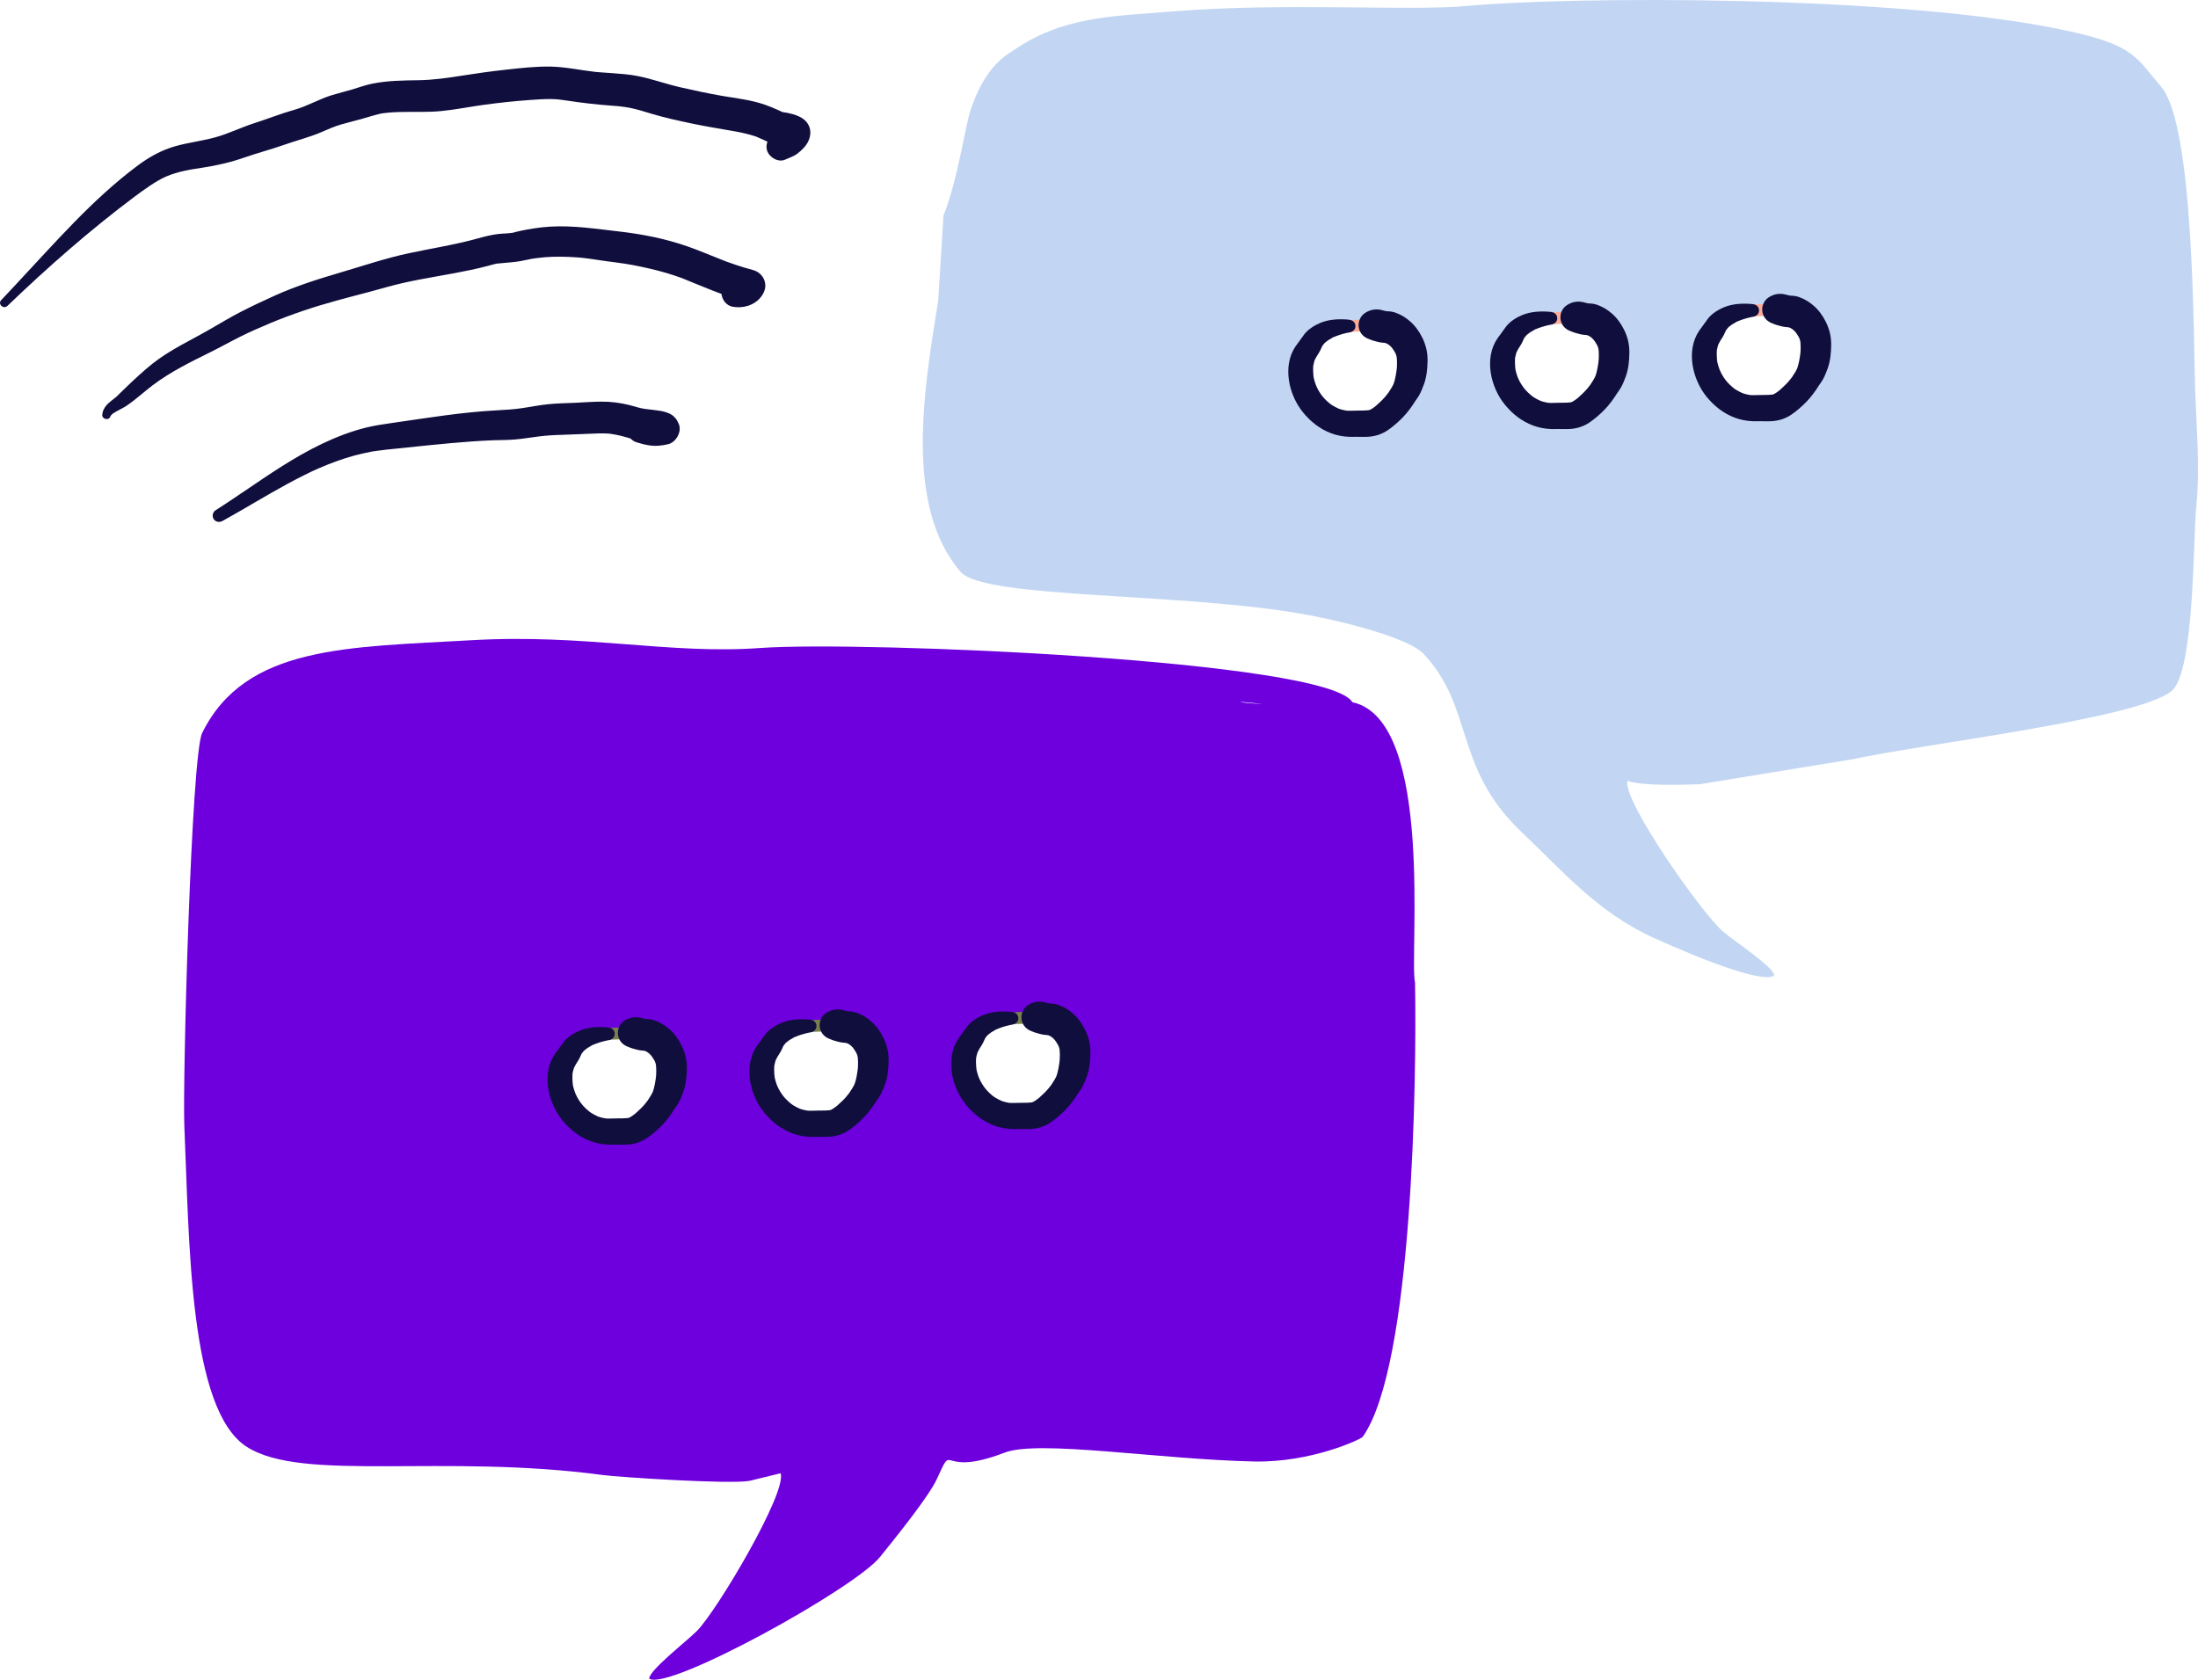 <?xml version="1.0" encoding="UTF-8"?>
<!DOCTYPE svg PUBLIC "-//W3C//DTD SVG 1.1//EN" "http://www.w3.org/Graphics/SVG/1.1/DTD/svg11.dtd">
<!-- Creator: CorelDRAW 2021.5 -->
<svg xmlns="http://www.w3.org/2000/svg" xml:space="preserve" width="160.199mm" height="122.44mm" version="1.1" style="shape-rendering:geometricPrecision; text-rendering:geometricPrecision; image-rendering:optimizeQuality; fill-rule:evenodd; clip-rule:evenodd"
viewBox="0 0 1582.81 1209.74"
 xmlns:xlink="http://www.w3.org/1999/xlink"
 xmlns:xodm="http://www.corel.com/coreldraw/odm/2003">
 <defs>
  <style type="text/css">
   <![CDATA[
    .fil4 {fill:#100E3D;fill-rule:nonzero}
    .fil0 {fill:#6D00DD;fill-rule:nonzero}
    .fil1 {fill:#79804E;fill-rule:nonzero}
    .fil2 {fill:#C2D6F3;fill-rule:nonzero}
    .fil3 {fill:#FBAC98;fill-rule:nonzero}
   ]]>
  </style>
 </defs>
 <g id="Layer_x0020_1">
  <path class="fil0" d="M1018.99 707.68c-4.34,-18.08 14.59,-189.01 -45.09,-201.96 -17.74,-30.32 -354.38,-44.29 -426.33,-39.05 -65.61,4.78 -126.11,-10.33 -208.02,-5.6 -89.36,5.15 -162.81,3.7 -193.95,66.76 -7.92,16.04 -14.2,252.59 -12.85,283.23 3.68,83.77 3.22,204.52 45.15,231.05 40.36,25.53 140.54,4.63 256.68,20.23 10.48,1.41 91,6.77 105.25,4.12l22.28 -5.44c4.94,13.39 -45.92,99.36 -60.46,113.77 -7.48,7.41 -34.78,28.65 -34.09,34.18 13.79,9.02 147.87,-64.81 166.3,-87.83 11.04,-13.78 35.03,-43.34 40.85,-56.12 12.95,-28.46 -0.01,-0.16 48.62,-18.83 24.73,-9.49 110.92,4.88 179.92,6.34 40.9,0.86 76.81,-15.98 78.09,-17.79 36.27,-51.26 38.88,-259.24 37.66,-327.07zm-536.67 74c-13.18,59.47 -96.33,29.99 -76.86,-15.76 14.01,-32.92 87.76,-33.62 76.86,15.76zm145.32 -5.62c-13.19,59.48 -96.34,29.97 -76.87,-15.76 14.02,-32.93 87.62,-33.65 76.87,15.76zm145.3 -5.61c-12.45,56.99 -102.77,36.59 -71.49,-24.53 8,-15.63 83.34,-29.17 71.49,24.53zm136.38 -263.39c-21.07,-1.2 -22.16,-2.68 0,0z"/>
  <path class="fil1" d="M478.17 780.7c-1.87,8.24 -7,15.91 -13.17,21.67 -2.81,2.64 -6.1,5.82 -9.43,7.26 -4.1,1.77 -9.39,0.96 -13.93,1.01 -4.22,0.06 -6.89,0.08 -11,-1.22 -1.42,-0.45 -2.7,-1 -4.39,-1.87 -1.66,-0.88 -3.37,-1.97 -4.48,-2.83 -3.06,-2.35 -5.56,-4.95 -7.58,-7.8 -2.32,-3.26 -3.76,-6.07 -4.95,-9.66 -1.3,-3.94 -1.7,-6.87 -1.68,-11.16 0.01,-3.55 1.01,-7.57 3.19,-11 0.98,-1.55 2.13,-2.98 3.08,-4.56 0.51,-0.81 0.91,-1.68 1.41,-2.51 0.48,-0.75 0.57,-0.89 1.42,-1.81 2.07,-2.22 5.05,-3.91 7.92,-4.95 5.32,-1.95 9.71,-2.29 15.46,-2.52l14.04 -0.54c0.46,-0.02 0.92,-0.02 1.4,-0.05 1.35,-0.08 1.74,-0.08 3.04,0.28 1.2,0.35 2.36,0.73 3.61,0.9 1.29,0.18 2.69,0.13 3.81,0.37 0.98,0.21 1.91,0.69 2.83,1.18 1.88,1.03 3.46,2.31 4.98,4.03 1.21,1.37 2.56,3.57 3.58,5.44 0.22,0.39 0.44,0.8 0.63,1.2 -0.25,-0.55 0.32,0.87 0.38,1.01 0.14,0.42 0.26,0.82 0.39,1.24 0.03,0.16 0.38,1.66 0.28,1.09 0.92,5.14 0.28,10.74 -0.81,15.81 -1.14,5.37 7.15,7.32 8.31,1.95 1.16,-5.47 1.77,-11.31 1.17,-16.89 -0.51,-4.75 -2.27,-8.84 -4.84,-12.81 -2.72,-4.21 -6.39,-7.85 -10.93,-10.06 -1.19,-0.58 -2.46,-1.12 -3.73,-1.44 -1.33,-0.33 -2.85,-0.31 -4.11,-0.44 -2.38,-0.26 -4.74,-1.4 -7.25,-1.49 -1.79,-0.06 -3.71,0.18 -5.51,0.25l-8.37 0.32c-5.62,0.22 -11.18,0.43 -16.69,1.77 -4.06,0.97 -8.16,2.56 -11.62,4.96 -1.73,1.21 -3.4,2.61 -4.76,4.23 -1.54,1.83 -2.53,3.91 -3.81,5.89 -1.23,1.91 -2.68,3.69 -3.74,5.7 -1.17,2.27 -2.08,4.8 -2.61,7.29 -1.03,4.77 -0.75,9.8 0.1,14.56 3.08,17.24 17.9,32.82 35.68,34.52 2.38,0.24 4.72,0.13 7.12,0.12 2.76,-0.02 5.55,0.1 8.32,-0.06 2.62,-0.14 5.28,-0.48 7.71,-1.55 2.48,-1.08 4.69,-2.53 6.79,-4.21 3.83,-3.12 7.5,-6.47 10.56,-10.35 3.14,-3.98 6.27,-8.31 8.17,-13.04 0.96,-2.36 1.77,-4.79 2.35,-7.28 1.21,-5.36 -7.08,-7.3 -8.31,-1.95z"/>
  <path class="fil1" d="M623.49 775.08c-1.88,8.23 -7.01,15.91 -13.17,21.67 -2.82,2.64 -6.1,5.82 -9.43,7.26 -4.11,1.77 -9.41,0.96 -13.93,1.01 -4.23,0.06 -6.89,0.08 -11,-1.22 -1.42,-0.45 -2.71,-1 -4.39,-1.87 -1.65,-0.88 -3.38,-1.97 -4.48,-2.83 -3.06,-2.35 -5.56,-4.95 -7.58,-7.8 -2.32,-3.26 -3.76,-6.07 -4.95,-9.66 -1.3,-3.94 -1.69,-6.87 -1.68,-11.16 0.01,-3.55 1.02,-7.57 3.17,-10.99 0.99,-1.55 2.13,-2.98 3.1,-4.56 0.5,-0.81 0.91,-1.68 1.41,-2.51 0.46,-0.75 0.56,-0.89 1.41,-1.81 2.05,-2.22 5.05,-3.91 7.92,-4.95 5.32,-1.95 9.71,-2.3 15.46,-2.52l14.04 -0.54c0.46,-0.02 0.93,-0.02 1.39,-0.05 1.36,-0.08 1.74,-0.08 3.04,0.28 1.21,0.35 2.37,0.73 3.62,0.9 1.28,0.18 2.69,0.13 3.8,0.37 0.98,0.21 1.92,0.69 2.84,1.18 1.88,1.03 3.44,2.31 4.97,4.03 1.21,1.37 2.58,3.57 3.59,5.44 0.22,0.39 0.44,0.8 0.63,1.2 -0.25,-0.55 0.32,0.87 0.36,1.01 0.15,0.42 0.28,0.82 0.39,1.24 0.05,0.16 0.38,1.66 0.29,1.09 0.92,5.14 0.28,10.74 -0.81,15.81 -1.16,5.37 7.15,7.32 8.29,1.95 1.18,-5.47 1.78,-11.31 1.19,-16.89 -0.51,-4.75 -2.28,-8.84 -4.86,-12.81 -2.71,-4.21 -6.38,-7.85 -10.94,-10.06 -1.18,-0.58 -2.44,-1.12 -3.72,-1.44 -1.33,-0.33 -2.85,-0.31 -4.12,-0.44 -2.37,-0.26 -4.73,-1.4 -7.24,-1.49 -1.8,-0.06 -3.71,0.18 -5.51,0.25l-8.37 0.32c-5.62,0.22 -11.18,0.43 -16.69,1.77 -4.07,0.97 -8.16,2.56 -11.62,4.96 -1.74,1.21 -3.4,2.61 -4.76,4.23 -1.54,1.83 -2.53,3.91 -3.82,5.9 -1.22,1.91 -2.68,3.69 -3.73,5.7 -1.18,2.27 -2.07,4.8 -2.62,7.29 -1.01,4.77 -0.74,9.8 0.11,14.56 3.07,17.24 17.91,32.82 35.68,34.52 2.38,0.24 4.72,0.13 7.1,0.12 2.78,-0.02 5.55,0.1 8.32,-0.06 2.64,-0.14 5.29,-0.48 7.72,-1.55 2.47,-1.08 4.69,-2.53 6.78,-4.21 3.83,-3.12 7.5,-6.47 10.57,-10.35 3.15,-3.98 6.26,-8.31 8.18,-13.04 0.95,-2.36 1.78,-4.79 2.33,-7.28 1.22,-5.36 -7.08,-7.3 -8.29,-1.95z"/>
  <path class="fil1" d="M768.79 769.47c-1.86,8.23 -7,15.91 -13.17,21.67 -2.81,2.64 -6.1,5.82 -9.42,7.26 -4.11,1.77 -9.41,0.96 -13.94,1.01 -4.22,0.06 -6.88,0.08 -10.99,-1.22 -1.43,-0.45 -2.71,-1 -4.39,-1.87 -1.67,-0.88 -3.39,-1.97 -4.48,-2.83 -3.06,-2.35 -5.56,-4.95 -7.59,-7.8 -2.32,-3.26 -3.76,-6.07 -4.95,-9.66 -1.3,-3.94 -1.68,-6.87 -1.67,-11.16 0,-3.55 1.02,-7.57 3.18,-11 0.98,-1.55 2.13,-2.98 3.09,-4.56 0.5,-0.81 0.91,-1.68 1.4,-2.51 0.47,-0.75 0.58,-0.89 1.43,-1.81 2.05,-2.22 5.04,-3.91 7.9,-4.95 5.33,-1.95 9.72,-2.29 15.46,-2.52l14.04 -0.54c0.46,-0.02 0.94,-0.02 1.4,-0.05 1.36,-0.08 1.74,-0.08 3.04,0.28 1.2,0.35 2.37,0.73 3.6,0.9 1.29,0.18 2.69,0.13 3.82,0.37 0.97,0.21 1.91,0.69 2.83,1.18 1.88,1.03 3.46,2.31 4.98,4.03 1.21,1.37 2.56,3.57 3.59,5.43 0.22,0.39 0.44,0.8 0.62,1.2 -0.25,-0.55 0.33,0.87 0.38,1.01 0.14,0.42 0.28,0.82 0.39,1.24 0.04,0.16 0.38,1.66 0.27,1.09 0.92,5.14 0.28,10.74 -0.81,15.81 -1.14,5.37 7.16,7.32 8.3,1.95 1.17,-5.47 1.78,-11.31 1.17,-16.89 -0.51,-4.75 -2.28,-8.84 -4.84,-12.81 -2.73,-4.21 -6.4,-7.85 -10.94,-10.06 -1.18,-0.58 -2.45,-1.12 -3.72,-1.44 -1.33,-0.33 -2.86,-0.31 -4.12,-0.44 -2.38,-0.26 -4.73,-1.4 -7.24,-1.49 -1.8,-0.06 -3.71,0.18 -5.52,0.25l-8.37 0.32c-5.62,0.22 -11.18,0.43 -16.68,1.76 -4.08,0.97 -8.17,2.56 -11.62,4.96 -1.74,1.21 -3.4,2.61 -4.77,4.23 -1.54,1.83 -2.53,3.91 -3.8,5.89 -1.22,1.91 -2.68,3.69 -3.73,5.7 -1.18,2.27 -2.07,4.8 -2.62,7.29 -1.03,4.77 -0.75,9.8 0.1,14.56 3.08,17.24 17.92,32.81 35.7,34.52 2.38,0.24 4.72,0.13 7.1,0.12 2.78,-0.02 5.55,0.1 8.32,-0.06 2.62,-0.14 5.28,-0.48 7.72,-1.55 2.47,-1.08 4.68,-2.53 6.77,-4.21 3.83,-3.12 7.5,-6.47 10.57,-10.35 3.13,-3.98 6.26,-8.31 8.17,-13.04 0.96,-2.36 1.76,-4.79 2.33,-7.28 1.22,-5.36 -7.08,-7.3 -8.3,-1.95z"/>
  <path class="fil2" d="M1580.75 279.95c-1.24,-37.38 -0.66,-189.93 -24.49,-217.49 -17.6,-20.35 -18.53,-29.52 -65.87,-39.94 -122.33,-26.94 -363.03,-24.94 -433.94,-18.24 -41.07,3.88 -131.55,-2.63 -212.17,3.95 -43.91,3.58 -79.07,3.47 -115.15,28.49 -14.99,8.88 -23.9,23.84 -30.23,42.61 -3.82,11.34 -9.22,50.34 -19.52,75.98l-3.75 61.04c-10.07,63 -24.95,147.85 16.06,195.46 17.24,20.01 162.25,14.37 251.81,31.39 31.63,6.01 71.91,17.46 81.45,27.53 36.65,38.65 21.69,81.83 70.39,128.15 30.72,29.23 55.56,58.4 95.37,76.48 39.23,17.82 79.68,32.76 86.93,27.17 0.26,-5.58 -28.6,-24.64 -36.63,-31.45 -15.63,-13.26 -72.92,-95.01 -69.06,-108.76 10.66,4.02 41.69,2.77 51.92,2.49l109.7 -17.92c52.91,-11.47 206.17,-29.13 230.28,-49.28 16.56,-13.84 15.41,-110.03 17.66,-132.08 2.89,-28.27 0.19,-57.15 -0.76,-85.57zm-565.02 -8.03c-13.21,59.5 -96.32,29.95 -76.87,-15.75 9.71,-22.81 35.7,-24.52 57.07,-20.83 19.46,3.36 23.57,19.25 19.8,36.58zm145.3 -5.62c-10.4,47.55 -75.51,42.58 -78.86,-1.61 -3.2,-42.26 63.08,-44.04 75.29,-25.53 5.73,8.68 5.91,16.52 3.57,27.14zm145.32 -5.61c-10.33,47.51 -75.56,42.61 -78.87,-1.61 -3.17,-42.29 63.1,-44.02 75.3,-25.53 5.72,8.67 5.91,16.57 3.57,27.14z"/>
  <path class="fil3" d="M1011.58 270.95c-1.88,8.22 -7.01,15.9 -13.17,21.66 -2.81,2.64 -6.1,5.82 -9.44,7.26 -4.11,1.77 -9.39,0.96 -13.92,1.03 -4.22,0.06 -6.89,0.06 -11,-1.24 -1.42,-0.45 -2.7,-0.98 -4.39,-1.87 -1.65,-0.86 -3.38,-1.97 -4.48,-2.81 -3.06,-2.36 -5.56,-4.96 -7.58,-7.8 -2.32,-3.28 -3.76,-6.07 -4.95,-9.67 -1.3,-3.93 -1.69,-6.86 -1.68,-11.16 0.01,-3.56 1.02,-7.57 3.19,-11 0.98,-1.55 2.13,-2.98 3.08,-4.56 0.5,-0.81 0.91,-1.68 1.41,-2.51 0.48,-0.75 0.57,-0.89 1.42,-1.81 2.05,-2.22 5.05,-3.91 7.92,-4.95 5.32,-1.95 9.71,-2.28 15.46,-2.5l14.04 -0.54c0.46,-0.02 0.93,-0.04 1.4,-0.05 1.35,-0.09 1.74,-0.1 3.02,0.28 1.21,0.33 2.37,0.71 3.62,0.88 1.28,0.18 2.69,0.13 3.82,0.37 0.96,0.21 1.91,0.69 2.83,1.18 1.88,1.03 3.46,2.31 4.97,4.03 1.23,1.37 2.58,3.57 3.59,5.44 0.22,0.4 0.44,0.8 0.63,1.21 -0.26,-0.56 0.32,0.86 0.37,1.01 0.15,0.4 0.28,0.82 0.39,1.24 0.05,0.15 0.39,1.65 0.28,1.08 0.92,5.15 0.28,10.74 -0.8,15.82 -1.14,5.36 7.15,7.31 8.31,1.94 1.16,-5.47 1.77,-11.31 1.17,-16.89 -0.51,-4.75 -2.28,-8.82 -4.84,-12.81 -2.72,-4.21 -6.39,-7.84 -10.95,-10.06 -1.18,-0.57 -2.44,-1.12 -3.72,-1.44 -1.33,-0.33 -2.85,-0.31 -4.11,-0.44 -2.38,-0.25 -4.74,-1.4 -7.25,-1.48 -1.79,-0.07 -3.71,0.17 -5.51,0.24l-8.37 0.32c-5.62,0.22 -11.18,0.43 -16.69,1.76 -4.07,0.99 -8.16,2.58 -11.62,4.97 -1.74,1.2 -3.4,2.61 -4.75,4.23 -1.54,1.82 -2.54,3.9 -3.81,5.9 -1.23,1.91 -2.69,3.67 -3.74,5.7 -1.18,2.25 -2.08,4.79 -2.61,7.28 -1.03,4.77 -0.75,9.8 0.1,14.56 3.06,17.24 17.9,32.83 35.68,34.54 2.38,0.22 4.72,0.12 7.12,0.11 2.77,-0.01 5.55,0.1 8.31,-0.05 2.64,-0.14 5.3,-0.49 7.72,-1.55 2.48,-1.09 4.68,-2.52 6.77,-4.23 3.85,-3.1 7.51,-6.46 10.57,-10.34 3.15,-3.99 6.26,-8.32 8.18,-13.04 0.95,-2.38 1.77,-4.79 2.35,-7.3 1.21,-5.36 -7.1,-7.3 -8.31,-1.94z"/>
  <path class="fil3" d="M1156.9 265.34c-1.88,8.22 -7.02,15.9 -13.17,21.66 -2.83,2.64 -6.1,5.82 -9.43,7.26 -4.11,1.77 -9.4,0.96 -13.93,1.03 -4.24,0.06 -6.89,0.06 -11,-1.24 -1.44,-0.45 -2.71,-0.98 -4.39,-1.87 -1.67,-0.86 -3.39,-1.97 -4.48,-2.81 -3.06,-2.36 -5.56,-4.96 -7.58,-7.8 -2.33,-3.28 -3.78,-6.07 -4.96,-9.67 -1.3,-3.93 -1.68,-6.86 -1.67,-11.16 0.01,-3.56 1.01,-7.57 3.17,-10.99 0.99,-1.55 2.13,-2.98 3.09,-4.56 0.5,-0.81 0.91,-1.68 1.42,-2.51 0.46,-0.75 0.57,-0.89 1.42,-1.81 2.05,-2.22 5.04,-3.91 7.9,-4.95 5.34,-1.95 9.72,-2.28 15.46,-2.5l14.04 -0.54c0.48,-0.02 0.94,-0.04 1.4,-0.05 1.36,-0.09 1.74,-0.1 3.03,0.28 1.2,0.33 2.37,0.71 3.62,0.88 1.27,0.18 2.68,0.13 3.8,0.37 0.97,0.21 1.92,0.69 2.82,1.18 1.88,1.03 3.46,2.3 4.98,4.03 1.21,1.37 2.58,3.57 3.59,5.44 0.22,0.4 0.44,0.8 0.62,1.21 -0.25,-0.56 0.33,0.86 0.38,1.01 0.14,0.4 0.28,0.82 0.39,1.24 0.05,0.15 0.38,1.65 0.27,1.08 0.94,5.15 0.29,10.74 -0.79,15.82 -1.16,5.36 7.15,7.31 8.29,1.94 1.18,-5.47 1.79,-11.31 1.19,-16.89 -0.51,-4.75 -2.29,-8.82 -4.85,-12.81 -2.71,-4.21 -6.39,-7.84 -10.94,-10.06 -1.18,-0.57 -2.45,-1.12 -3.72,-1.44 -1.33,-0.33 -2.85,-0.31 -4.12,-0.44 -2.38,-0.25 -4.73,-1.4 -7.24,-1.48 -1.8,-0.07 -3.71,0.17 -5.51,0.24l-8.38 0.32c-5.62,0.22 -11.17,0.43 -16.68,1.76 -4.08,0.99 -8.17,2.58 -11.62,4.97 -1.74,1.2 -3.4,2.61 -4.77,4.23 -1.54,1.82 -2.53,3.9 -3.8,5.9 -1.22,1.91 -2.68,3.67 -3.73,5.7 -1.18,2.25 -2.07,4.79 -2.62,7.28 -1.03,4.77 -0.74,9.8 0.1,14.56 3.08,17.24 17.92,32.82 35.7,34.54 2.38,0.22 4.72,0.12 7.1,0.11 2.78,-0.01 5.55,0.1 8.32,-0.05 2.64,-0.14 5.29,-0.49 7.72,-1.55 2.47,-1.09 4.68,-2.52 6.77,-4.23 3.83,-3.1 7.5,-6.46 10.57,-10.34 3.13,-3.99 6.26,-8.32 8.17,-13.04 0.96,-2.38 1.78,-4.79 2.33,-7.3 1.23,-5.36 -7.08,-7.3 -8.29,-1.94z"/>
  <path class="fil3" d="M1302.2 259.72c-1.86,8.22 -7,15.9 -13.17,21.66 -2.81,2.64 -6.1,5.82 -9.43,7.26 -4.1,1.77 -9.39,0.96 -13.93,1.03 -4.22,0.06 -6.89,0.06 -10.99,-1.24 -1.43,-0.45 -2.71,-0.98 -4.39,-1.87 -1.67,-0.86 -3.38,-1.97 -4.5,-2.81 -3.05,-2.36 -5.55,-4.96 -7.58,-7.8 -2.32,-3.28 -3.76,-6.07 -4.95,-9.67 -1.3,-3.93 -1.68,-6.86 -1.69,-11.16 0.01,-3.56 1.03,-7.57 3.18,-11 0.98,-1.55 2.14,-2.98 3.1,-4.56 0.5,-0.81 0.9,-1.68 1.4,-2.51 0.47,-0.75 0.58,-0.89 1.43,-1.81 2.06,-2.22 5.04,-3.91 7.9,-4.95 5.32,-1.95 9.71,-2.28 15.46,-2.5l14.04 -0.54c0.46,-0.02 0.94,-0.04 1.4,-0.05 1.36,-0.09 1.74,-0.1 3.04,0.28 1.2,0.33 2.37,0.71 3.61,0.88 1.29,0.18 2.69,0.13 3.82,0.37 0.97,0.21 1.91,0.69 2.83,1.18 1.88,1.03 3.45,2.31 4.98,4.03 1.21,1.37 2.56,3.57 3.59,5.43 0.21,0.4 0.44,0.8 0.62,1.21 -0.25,-0.56 0.32,0.86 0.38,1.01 0.14,0.4 0.28,0.82 0.39,1.24 0.03,0.15 0.38,1.65 0.28,1.08 0.92,5.15 0.28,10.74 -0.81,15.82 -1.14,5.36 7.16,7.31 8.3,1.94 1.17,-5.47 1.77,-11.31 1.17,-16.89 -0.51,-4.75 -2.27,-8.82 -4.84,-12.81 -2.72,-4.21 -6.39,-7.84 -10.93,-10.06 -1.19,-0.57 -2.46,-1.12 -3.74,-1.44 -1.32,-0.33 -2.84,-0.31 -4.1,-0.44 -2.38,-0.25 -4.73,-1.4 -7.24,-1.48 -1.8,-0.07 -3.71,0.17 -5.52,0.24l-8.37 0.32c-5.62,0.22 -11.18,0.43 -16.67,1.76 -4.08,0.99 -8.17,2.58 -11.64,4.97 -1.73,1.2 -3.4,2.61 -4.76,4.23 -1.54,1.82 -2.53,3.9 -3.8,5.9 -1.22,1.91 -2.68,3.67 -3.73,5.7 -1.18,2.25 -2.09,4.79 -2.62,7.28 -1.03,4.77 -0.75,9.8 0.1,14.56 3.08,17.24 17.92,32.82 35.69,34.54 2.39,0.22 4.73,0.12 7.12,0.11 2.78,-0.01 5.55,0.1 8.32,-0.05 2.62,-0.14 5.28,-0.49 7.72,-1.55 2.47,-1.09 4.69,-2.52 6.77,-4.23 3.83,-3.1 7.51,-6.46 10.56,-10.34 3.14,-3.99 6.27,-8.33 8.17,-13.04 0.97,-2.38 1.78,-4.79 2.35,-7.3 1.22,-5.36 -7.08,-7.3 -8.3,-1.94z"/>
  <path class="fil4" d="M437.89 739.97c-6.84,-0.64 -14.32,-0.33 -20.71,2.41 -3.8,1.62 -7.23,3.68 -10.11,6.7 -0.59,0.61 -1.11,1.27 -1.6,1.96 -0.48,0.65 -0.97,1.32 -1.42,2l-0.24 0.36c-0.48,0.73 -0.39,0.6 0.31,-0.38 -0.19,-0.03 -1.48,1.95 -1.66,2.17 -0.99,1.29 -1.96,2.6 -2.88,3.94 -9.67,14.22 -4.94,34.96 5.3,47.55 5.46,6.71 12.12,12 20.26,15.08 4.22,1.58 8.42,2.37 12.92,2.58 1.98,0.09 3.96,-0.05 5.95,-0.01 2.47,0.03 4.94,0.12 7.4,-0.01 5.39,-0.28 10.23,-1.79 14.71,-4.86 3.75,-2.6 7.38,-5.78 10.59,-9.05 3.41,-3.48 6.38,-7.58 8.98,-11.68 0.32,-0.5 1,-1.57 -0.56,0.72 0.66,-0.97 1.38,-1.91 2.05,-2.89 0.48,-0.7 0.94,-1.41 1.36,-2.15 1.43,-2.51 2.45,-5.18 3.46,-7.89 1.98,-5.4 2.54,-11.38 2.61,-17.1 0.06,-5.93 -1.21,-11.3 -3.83,-16.58 -2.19,-4.4 -5.18,-8.66 -8.96,-11.82 -2.25,-1.9 -4.76,-3.7 -7.47,-4.91 -1.73,-0.78 -3.51,-1.54 -5.37,-1.87 -2.08,-0.38 -4.24,-0.34 -6.34,-0.52l3.06 0.29c-1.57,-0.21 -3.05,-0.77 -4.61,-1.09 -4.11,-0.86 -7.89,-0.08 -11.42,2.16 -3.55,2.25 -5.29,6.53 -4.59,10.6 0.74,4.22 3.77,7.21 7.82,8.41l0.52 0.14 -2.6 -0.97c1.54,0.58 2.94,1.34 4.55,1.77 0.83,0.22 1.65,0.44 2.47,0.7 2.56,0.79 5.2,0.9 7.85,1.11l-3.06 -0.29c1.11,0.11 2.16,0.3 3.21,0.69l-2.79 -1.05c1.74,0.68 3.34,1.56 4.87,2.63l-2.38 -1.69c1.49,1.09 2.83,2.33 4.04,3.72l-1.86 -2.22c1.79,2.14 3.34,4.56 4.57,7.06l-1.23 -2.63c0.74,1.62 1.27,3.28 1.58,5.02l-0.51 -2.92c0.62,3.8 0.53,7.72 0.17,11.55l0.28 -2.93c-0.49,4.6 -1.21,9.23 -2.81,13.57l0.93 -2.45c-1.08,2.78 -2.64,5.17 -4.27,7.63 -0.7,1.03 1.21,-1.63 0.45,-0.64 -0.23,0.31 -0.45,0.62 -0.67,0.93 -0.45,0.6 -0.92,1.19 -1.4,1.77 -0.96,1.2 -1.97,2.34 -3.05,3.41 -0.94,0.95 -1.93,1.85 -2.91,2.74 -0.53,0.48 -1.05,0.95 -1.58,1.42 -0.95,0.85 0.44,-0.3 0.66,-0.53 -0.25,0.25 -0.57,0.46 -0.85,0.67 -1.19,0.93 -2.42,1.81 -3.76,2.54 -0.29,0.16 -1.46,0.73 -0.03,0.04 1.43,-0.67 0.29,-0.16 -0.03,-0.04 -0.7,0.26 -1.4,0.43 -2.13,0.57l2.52 -0.44c-3.24,0.5 -6.5,0.47 -9.77,0.47 -2.79,0.01 -5.59,0.24 -8.38,0.01l2.5 0.24c-1.65,-0.15 -3.3,-0.43 -4.91,-0.85 -0.73,-0.19 -1.46,-0.4 -2.16,-0.65 -0.32,-0.1 -1.78,-0.64 -0.15,-0.03 1.71,0.64 -0.22,-0.13 -0.54,-0.27 -1.38,-0.62 -2.73,-1.34 -4.02,-2.12 -0.39,-0.24 -0.78,-0.49 -1.16,-0.74 -0.25,-0.17 -1.54,-1.07 -0.17,-0.09 1.39,0.97 0.1,0.05 -0.14,-0.15 -0.42,-0.32 -0.84,-0.66 -1.25,-1.01 -1.24,-1.04 -2.4,-2.16 -3.51,-3.34 -0.53,-0.57 -2.01,-2.76 -0.33,-0.3 -0.52,-0.76 -1.15,-1.46 -1.68,-2.21 -0.94,-1.32 -1.79,-2.71 -2.56,-4.14 -0.41,-0.75 -1.34,-3.42 -0.35,-0.56 -0.29,-0.87 -0.72,-1.71 -1.04,-2.56 -0.53,-1.43 -0.97,-2.9 -1.31,-4.39 -0.09,-0.39 -0.29,-0.93 -0.28,-1.34 0,0.01 0.37,2.47 0.18,1.02 -0.12,-0.93 -0.24,-1.89 -0.32,-2.83 -0.14,-1.9 -0.15,-3.78 -0.06,-5.69 0.05,-1.46 -0.12,0.85 -0.11,0.92 -0,-0.46 0.12,-0.98 0.2,-1.44 0.17,-1 0.4,-1.99 0.71,-2.96 0.12,-0.44 0.28,-0.87 0.41,-1.3 0.37,-1.15 -0.91,1.86 -0.06,0.23 0.41,-0.78 0.77,-1.56 1.22,-2.31 0.99,-1.65 2.12,-3.19 2.93,-4.95 0.35,-0.76 0.65,-1.55 1.04,-2.3 0.14,-0.25 0.28,-0.5 0.42,-0.74 0.38,-0.64 1.15,-1.15 -0.2,0.19 0.49,-0.48 0.87,-1.11 1.34,-1.62 0.29,-0.31 0.58,-0.61 0.89,-0.91 0.51,-0.5 1.35,-0.65 -0.15,0.06 0.74,-0.34 1.4,-1.07 2.09,-1.53 0.72,-0.47 1.46,-0.91 2.23,-1.32 0.65,-0.34 1.58,-1.04 2.32,-1.18l-0.7 0.32c0.27,-0.12 0.53,-0.24 0.82,-0.36 0.41,-0.18 0.82,-0.35 1.24,-0.51 1.62,-0.64 3.3,-1.15 4.98,-1.62 0.86,-0.24 1.75,-0.45 2.65,-0.64 0.32,-0.08 0.66,-0.15 0.99,-0.21 0.27,-0.05 0.53,-0.09 0.78,-0.14 -0.58,0.11 -0.59,0.11 -0.05,0.02 2.45,-0.41 4.53,-2.07 4.42,-4.78 -0.11,-2.75 -2.29,-4.18 -4.78,-4.41z"/>
  <path class="fil4" d="M583.2 734.36c-6.84,-0.64 -14.32,-0.33 -20.71,2.41 -3.8,1.61 -7.23,3.68 -10.11,6.7 -0.59,0.61 -1.11,1.27 -1.61,1.96 -0.47,0.65 -0.96,1.32 -1.42,2l-0.23 0.36c-0.49,0.73 -0.39,0.6 0.3,-0.38 -0.18,-0.03 -1.46,1.95 -1.65,2.17 -1,1.29 -1.97,2.6 -2.89,3.94 -9.66,14.22 -4.94,34.96 5.31,47.55 5.46,6.71 12.1,12 20.24,15.08 4.22,1.58 8.42,2.37 12.94,2.58 1.98,0.09 3.96,-0.04 5.94,-0.01 2.47,0.03 4.94,0.12 7.41,-0.01 5.38,-0.28 10.23,-1.79 14.69,-4.86 3.77,-2.6 7.39,-5.78 10.59,-9.05 3.41,-3.48 6.4,-7.58 8.99,-11.68 0.32,-0.5 0.99,-1.57 -0.57,0.72 0.67,-0.97 1.4,-1.91 2.07,-2.89 0.48,-0.7 0.94,-1.41 1.36,-2.15 1.43,-2.51 2.46,-5.18 3.46,-7.89 1.98,-5.4 2.53,-11.38 2.59,-17.11 0.07,-5.93 -1.2,-11.3 -3.82,-16.58 -2.19,-4.4 -5.2,-8.66 -8.96,-11.82 -2.25,-1.9 -4.78,-3.7 -7.48,-4.9 -1.72,-0.78 -3.51,-1.54 -5.36,-1.88 -2.09,-0.38 -4.24,-0.34 -6.34,-0.52l3.06 0.29c-1.59,-0.21 -3.05,-0.77 -4.62,-1.09 -4.09,-0.86 -7.88,-0.08 -11.4,2.16 -3.55,2.25 -5.29,6.53 -4.59,10.6 0.74,4.22 3.76,7.22 7.82,8.41l0.52 0.14 -2.6 -0.97c1.52,0.58 2.94,1.34 4.55,1.77 0.82,0.22 1.64,0.44 2.47,0.7 2.55,0.79 5.2,0.9 7.85,1.11l-3.06 -0.29c1.11,0.11 2.15,0.3 3.22,0.69l-2.79 -1.05c1.73,0.68 3.34,1.56 4.86,2.63l-2.37 -1.7c1.49,1.09 2.83,2.33 4.04,3.72 -0.63,-0.74 -1.24,-1.48 -1.86,-2.22 1.79,2.14 3.32,4.56 4.55,7.06l-1.24 -2.63c0.76,1.62 1.27,3.28 1.6,5.02l-0.51 -2.92c0.62,3.8 0.53,7.72 0.17,11.55l0.27 -2.93c-0.48,4.6 -1.21,9.23 -2.8,13.57l0.93 -2.45c-1.08,2.78 -2.64,5.17 -4.29,7.63 -0.68,1.03 1.2,-1.63 0.47,-0.64 -0.24,0.31 -0.45,0.62 -0.69,0.93 -0.45,0.6 -0.91,1.19 -1.39,1.77 -0.96,1.2 -1.97,2.34 -3.06,3.41 -0.95,0.95 -1.93,1.85 -2.92,2.74 -0.51,0.48 -1.04,0.95 -1.56,1.42 -0.96,0.85 0.44,-0.3 0.66,-0.53 -0.25,0.25 -0.57,0.46 -0.85,0.67 -1.19,0.93 -2.44,1.81 -3.76,2.54 -0.3,0.16 -1.47,0.73 -0.02,0.04 1.43,-0.67 0.29,-0.16 -0.04,-0.04 -0.68,0.26 -1.4,0.43 -2.12,0.57l2.52 -0.44c-3.23,0.5 -6.51,0.47 -9.76,0.47 -2.81,0.01 -5.59,0.24 -8.4,0.01l2.5 0.24c-1.65,-0.15 -3.28,-0.43 -4.91,-0.84 -0.73,-0.19 -1.45,-0.41 -2.17,-0.65 -0.3,-0.1 -1.77,-0.64 -0.14,-0.03 1.7,0.64 -0.22,-0.13 -0.56,-0.26 -1.37,-0.62 -2.72,-1.34 -4.02,-2.12 -0.38,-0.24 -0.77,-0.49 -1.15,-0.74 -0.25,-0.17 -1.56,-1.07 -0.17,-0.09 1.37,0.97 0.1,0.05 -0.14,-0.15 -0.42,-0.32 -0.84,-0.66 -1.25,-1.01 -1.24,-1.04 -2.41,-2.16 -3.51,-3.34 -0.54,-0.57 -2.03,-2.76 -0.33,-0.3 -0.52,-0.76 -1.15,-1.46 -1.68,-2.21 -0.94,-1.32 -1.8,-2.71 -2.57,-4.13 -0.41,-0.75 -1.33,-3.42 -0.34,-0.56 -0.31,-0.87 -0.73,-1.71 -1.04,-2.57 -0.53,-1.43 -0.97,-2.9 -1.31,-4.39 -0.1,-0.39 -0.31,-0.93 -0.28,-1.34 0,0.01 0.37,2.47 0.18,1.02 -0.12,-0.93 -0.23,-1.89 -0.31,-2.83 -0.14,-1.9 -0.15,-3.78 -0.07,-5.69 0.07,-1.46 -0.1,0.85 -0.1,0.92 -0,-0.46 0.11,-0.98 0.19,-1.44 0.18,-1 0.41,-1.99 0.7,-2.96 0.13,-0.44 0.29,-0.87 0.43,-1.3 0.36,-1.15 -0.91,1.86 -0.06,0.23 0.41,-0.78 0.77,-1.56 1.22,-2.31 0.98,-1.65 2.12,-3.19 2.93,-4.95 0.35,-0.76 0.65,-1.55 1.04,-2.31 0.14,-0.25 0.27,-0.5 0.42,-0.74 0.38,-0.64 1.14,-1.15 -0.21,0.19 0.5,-0.48 0.88,-1.11 1.35,-1.62 0.29,-0.31 0.58,-0.61 0.88,-0.91 0.53,-0.5 1.36,-0.65 -0.13,0.06 0.72,-0.34 1.4,-1.07 2.08,-1.53 0.73,-0.47 1.48,-0.91 2.24,-1.32 0.66,-0.34 1.57,-1.04 2.31,-1.18l-0.68 0.32c0.27,-0.12 0.54,-0.24 0.82,-0.36 0.4,-0.18 0.82,-0.34 1.23,-0.51 1.63,-0.64 3.28,-1.15 4.97,-1.62 0.88,-0.24 1.77,-0.45 2.64,-0.64 0.34,-0.08 0.66,-0.15 1,-0.21 0.26,-0.05 0.53,-0.09 0.79,-0.14 -0.58,0.11 -0.61,0.11 -0.06,0.02 2.45,-0.41 4.51,-2.07 4.41,-4.78 -0.11,-2.75 -2.29,-4.18 -4.76,-4.41z"/>
  <path class="fil4" d="M728.52 728.74c-6.85,-0.64 -14.33,-0.33 -20.71,2.41 -3.81,1.62 -7.24,3.68 -10.11,6.7 -0.59,0.61 -1.11,1.27 -1.62,1.96 -0.48,0.65 -0.97,1.32 -1.42,2l-0.23 0.36c-0.49,0.73 -0.38,0.6 0.3,-0.38 -0.19,-0.03 -1.48,1.95 -1.66,2.18 -0.99,1.29 -1.96,2.6 -2.87,3.94 -9.67,14.22 -4.95,34.97 5.3,47.55 5.46,6.71 12.11,12 20.26,15.08 4.21,1.58 8.42,2.37 12.93,2.58 1.98,0.09 3.96,-0.05 5.94,-0.01 2.47,0.03 4.94,0.12 7.4,-0.01 5.4,-0.28 10.25,-1.79 14.7,-4.86 3.77,-2.6 7.4,-5.78 10.59,-9.05 3.41,-3.48 6.4,-7.58 8.99,-11.68 0.32,-0.5 0.99,-1.57 -0.57,0.72 0.67,-0.97 1.4,-1.91 2.07,-2.89 0.48,-0.7 0.94,-1.41 1.36,-2.15 1.43,-2.51 2.46,-5.18 3.44,-7.89 1.98,-5.4 2.55,-11.38 2.61,-17.11 0.07,-5.93 -1.2,-11.3 -3.83,-16.58 -2.17,-4.4 -5.19,-8.66 -8.96,-11.82 -2.25,-1.9 -4.76,-3.7 -7.47,-4.91 -1.72,-0.78 -3.51,-1.54 -5.37,-1.87 -2.09,-0.38 -4.22,-0.34 -6.33,-0.52l3.06 0.29c-1.59,-0.21 -3.07,-0.77 -4.62,-1.09 -4.11,-0.86 -7.89,-0.08 -11.42,2.16 -3.54,2.25 -5.29,6.53 -4.58,10.6 0.74,4.22 3.75,7.21 7.82,8.41l0.51 0.14 -2.58 -0.97c1.52,0.58 2.94,1.34 4.54,1.77 0.84,0.22 1.65,0.44 2.48,0.7 2.55,0.79 5.19,0.9 7.85,1.11l-3.08 -0.29c1.12,0.11 2.17,0.3 3.22,0.69l-2.78 -1.05c1.73,0.68 3.33,1.56 4.86,2.63l-2.37 -1.69c1.49,1.09 2.82,2.33 4.03,3.72l-1.86 -2.22c1.79,2.14 3.34,4.56 4.56,7.06l-1.23 -2.63c0.76,1.62 1.27,3.28 1.6,5.02l-0.51 -2.92c0.61,3.81 0.53,7.72 0.16,11.55l0.28 -2.93c-0.49,4.6 -1.21,9.23 -2.81,13.57l0.93 -2.45c-1.08,2.78 -2.62,5.17 -4.27,7.63 -0.68,1.03 1.2,-1.63 0.45,-0.64 -0.22,0.31 -0.44,0.62 -0.67,0.93 -0.45,0.6 -0.92,1.19 -1.39,1.77 -0.96,1.19 -1.98,2.34 -3.06,3.41 -0.94,0.95 -1.93,1.85 -2.92,2.74 -0.51,0.48 -1.05,0.95 -1.57,1.42 -0.96,0.85 0.44,-0.3 0.65,-0.53 -0.24,0.25 -0.55,0.46 -0.83,0.67 -1.19,0.93 -2.44,1.81 -3.76,2.54 -0.31,0.16 -1.47,0.73 -0.03,0.04 1.42,-0.67 0.29,-0.16 -0.04,-0.04 -0.7,0.26 -1.4,0.43 -2.13,0.58l2.53 -0.44c-3.25,0.51 -6.51,0.47 -9.78,0.47 -2.79,0.01 -5.59,0.24 -8.38,0.01l2.5 0.24c-1.66,-0.15 -3.3,-0.43 -4.91,-0.85 -0.73,-0.19 -1.45,-0.41 -2.16,-0.65 -0.3,-0.1 -1.78,-0.64 -0.15,-0.03 1.71,0.64 -0.21,-0.13 -0.54,-0.27 -1.39,-0.62 -2.72,-1.34 -4.02,-2.12 -0.39,-0.24 -0.77,-0.49 -1.15,-0.74 -0.27,-0.17 -1.56,-1.07 -0.17,-0.09 1.37,0.97 0.1,0.05 -0.16,-0.14 -0.42,-0.32 -0.83,-0.66 -1.25,-1.01 -1.23,-1.04 -2.4,-2.16 -3.49,-3.34 -0.54,-0.57 -2.03,-2.76 -0.33,-0.3 -0.53,-0.76 -1.14,-1.46 -1.68,-2.21 -0.94,-1.32 -1.79,-2.71 -2.57,-4.14 -0.41,-0.75 -1.33,-3.42 -0.33,-0.56 -0.31,-0.87 -0.73,-1.71 -1.05,-2.56 -0.52,-1.43 -0.96,-2.9 -1.32,-4.39 -0.08,-0.39 -0.29,-0.93 -0.28,-1.34 0,0.01 0.37,2.47 0.19,1.02 -0.13,-0.93 -0.25,-1.89 -0.32,-2.83 -0.15,-1.9 -0.15,-3.78 -0.07,-5.69 0.05,-1.46 -0.12,0.85 -0.11,0.92 -0,-0.46 0.13,-0.98 0.21,-1.44 0.16,-1 0.41,-1.99 0.7,-2.96 0.13,-0.44 0.28,-0.87 0.43,-1.3 0.36,-1.15 -0.91,1.86 -0.06,0.23 0.39,-0.78 0.77,-1.56 1.22,-2.31 0.99,-1.65 2.13,-3.19 2.92,-4.95 0.35,-0.76 0.66,-1.55 1.06,-2.31 0.13,-0.25 0.27,-0.5 0.41,-0.74 0.38,-0.64 1.16,-1.15 -0.2,0.19 0.49,-0.48 0.89,-1.11 1.34,-1.62 0.29,-0.31 0.59,-0.61 0.89,-0.91 0.53,-0.5 1.37,-0.65 -0.13,0.06 0.72,-0.34 1.39,-1.07 2.08,-1.53 0.72,-0.47 1.48,-0.91 2.24,-1.32 0.65,-0.34 1.57,-1.04 2.31,-1.18l-0.7 0.32c0.28,-0.12 0.55,-0.24 0.82,-0.36 0.41,-0.18 0.82,-0.34 1.23,-0.51 1.64,-0.64 3.29,-1.15 4.98,-1.62 0.88,-0.24 1.76,-0.45 2.65,-0.64 0.34,-0.08 0.66,-0.15 1,-0.21 0.26,-0.05 0.52,-0.09 0.79,-0.14 -0.58,0.11 -0.61,0.11 -0.06,0.02 2.44,-0.41 4.51,-2.07 4.41,-4.78 -0.11,-2.75 -2.29,-4.18 -4.76,-4.41z"/>
  <path class="fil4" d="M971.29 230.21c-6.84,-0.63 -14.32,-0.33 -20.71,2.41 -3.79,1.63 -7.23,3.69 -10.11,6.7 -0.59,0.61 -1.11,1.27 -1.61,1.96 -0.47,0.65 -0.96,1.32 -1.41,2l-0.24 0.36c-0.49,0.74 -0.39,0.62 0.31,-0.38 -0.19,-0.03 -1.48,1.95 -1.66,2.19 -0.98,1.28 -1.97,2.58 -2.89,3.93 -9.65,14.21 -4.93,34.96 5.31,47.55 5.47,6.72 12.1,12 20.26,15.08 4.22,1.58 8.4,2.37 12.92,2.58 1.98,0.09 3.96,-0.05 5.94,-0.01 2.47,0.03 4.94,0.12 7.41,0 5.38,-0.29 10.23,-1.8 14.7,-4.87 3.76,-2.58 7.38,-5.78 10.59,-9.05 3.39,-3.48 6.38,-7.58 8.98,-11.68 0.32,-0.5 1,-1.56 -0.57,0.73 0.67,-0.98 1.4,-1.92 2.07,-2.89 0.48,-0.7 0.94,-1.41 1.36,-2.15 1.43,-2.51 2.45,-5.19 3.46,-7.9 1.98,-5.41 2.54,-11.38 2.61,-17.11 0.06,-5.92 -1.21,-11.3 -3.83,-16.58 -2.19,-4.38 -5.2,-8.66 -8.96,-11.82 -2.25,-1.9 -4.76,-3.7 -7.47,-4.9 -1.74,-0.78 -3.51,-1.54 -5.37,-1.87 -2.09,-0.38 -4.24,-0.34 -6.34,-0.52l3.06 0.29c-1.58,-0.21 -3.06,-0.75 -4.62,-1.09 -4.09,-0.85 -7.88,-0.08 -11.4,2.16 -3.55,2.26 -5.29,6.54 -4.59,10.61 0.74,4.21 3.77,7.2 7.82,8.39l0.52 0.16 -2.6 -0.99c1.52,0.58 2.94,1.34 4.55,1.77 0.83,0.21 1.65,0.44 2.47,0.7 2.55,0.79 5.2,0.91 7.85,1.11l-3.06 -0.29c1.11,0.12 2.15,0.3 3.22,0.69l-2.79 -1.05c1.73,0.68 3.34,1.56 4.87,2.63l-2.38 -1.69c1.49,1.09 2.83,2.33 4.04,3.73l-1.86 -2.23c1.79,2.15 3.34,4.56 4.55,7.06l-1.22 -2.62c0.74,1.62 1.27,3.28 1.59,5.03l-0.51 -2.94c0.62,3.81 0.53,7.72 0.17,11.55l0.27 -2.92c-0.48,4.58 -1.2,9.22 -2.8,13.57l0.93 -2.46c-1.08,2.78 -2.64,5.17 -4.29,7.63 -0.68,1.04 1.22,-1.63 0.47,-0.63 -0.23,0.3 -0.45,0.6 -0.69,0.91 -0.45,0.6 -0.91,1.19 -1.39,1.78 -0.96,1.18 -1.97,2.33 -3.06,3.4 -0.94,0.95 -1.93,1.85 -2.9,2.74 -0.53,0.48 -1.06,0.95 -1.58,1.42 -0.96,0.86 0.44,-0.3 0.66,-0.53 -0.25,0.25 -0.57,0.46 -0.84,0.69 -1.19,0.93 -2.42,1.8 -3.76,2.53 -0.31,0.16 -1.46,0.72 -0.03,0.04 1.43,-0.67 0.29,-0.16 -0.04,-0.04 -0.68,0.26 -1.39,0.43 -2.12,0.57l2.51 -0.44c-3.23,0.5 -6.51,0.47 -9.76,0.49 -2.79,0 -5.59,0.23 -8.38,0.01l2.5 0.23c-1.67,-0.16 -3.3,-0.43 -4.91,-0.85 -0.73,-0.19 -1.46,-0.41 -2.17,-0.65 -0.31,-0.1 -1.78,-0.64 -0.15,-0.04 1.72,0.64 -0.22,-0.11 -0.55,-0.27 -1.37,-0.61 -2.72,-1.32 -4.01,-2.12 -0.39,-0.24 -0.78,-0.49 -1.16,-0.73 -0.25,-0.18 -1.54,-1.09 -0.17,-0.1 1.39,0.97 0.1,0.05 -0.14,-0.14 -0.42,-0.32 -0.84,-0.66 -1.25,-1.01 -1.24,-1.03 -2.41,-2.16 -3.51,-3.34 -0.54,-0.57 -2.03,-2.75 -0.33,-0.3 -0.52,-0.76 -1.15,-1.46 -1.68,-2.21 -0.94,-1.32 -1.8,-2.71 -2.57,-4.12 -0.41,-0.76 -1.33,-3.44 -0.33,-0.57 -0.31,-0.86 -0.72,-1.7 -1.04,-2.56 -0.53,-1.44 -0.97,-2.89 -1.31,-4.39 -0.1,-0.38 -0.31,-0.93 -0.29,-1.34 0,0.03 0.37,2.47 0.18,1.03 -0.12,-0.95 -0.24,-1.9 -0.32,-2.85 -0.14,-1.9 -0.15,-3.78 -0.07,-5.69 0.07,-1.46 -0.1,0.86 -0.1,0.92 -0,-0.46 0.11,-0.97 0.2,-1.44 0.17,-1 0.4,-1.98 0.69,-2.95 0.13,-0.43 0.29,-0.86 0.42,-1.3 0.36,-1.14 -0.91,1.86 -0.06,0.24 0.41,-0.78 0.77,-1.56 1.22,-2.31 0.99,-1.65 2.12,-3.19 2.93,-4.95 0.35,-0.76 0.65,-1.55 1.04,-2.3 0.14,-0.25 0.28,-0.49 0.42,-0.74 0.39,-0.64 1.16,-1.15 -0.19,0.2 0.48,-0.48 0.87,-1.13 1.34,-1.63 0.29,-0.31 0.58,-0.61 0.89,-0.91 0.51,-0.5 1.35,-0.65 -0.15,0.06 0.72,-0.34 1.4,-1.06 2.08,-1.52 0.73,-0.46 1.48,-0.92 2.24,-1.31 0.66,-0.35 1.58,-1.06 2.31,-1.2l-0.68 0.33c0.27,-0.12 0.54,-0.24 0.82,-0.36 0.4,-0.18 0.82,-0.35 1.24,-0.51 1.62,-0.62 3.29,-1.15 4.96,-1.62 0.88,-0.24 1.77,-0.45 2.65,-0.64 0.33,-0.06 0.67,-0.15 1,-0.2 0.27,-0.05 0.53,-0.1 0.78,-0.15 -0.58,0.11 -0.59,0.11 -0.05,0.02 2.45,-0.39 4.52,-2.07 4.42,-4.77 -0.11,-2.75 -2.29,-4.18 -4.78,-4.41z"/>
  <path class="fil4" d="M1116.61 224.6c-6.84,-0.63 -14.33,-0.33 -20.71,2.41 -3.79,1.63 -7.23,3.69 -10.11,6.7 -0.59,0.61 -1.11,1.27 -1.62,1.96 -0.46,0.65 -0.97,1.32 -1.42,2l-0.23 0.36c-0.49,0.74 -0.38,0.61 0.3,-0.38 -0.19,-0.03 -1.46,1.95 -1.64,2.19 -1,1.28 -1.97,2.58 -2.89,3.93 -9.66,14.21 -4.95,34.96 5.3,47.55 5.46,6.72 12.11,12 20.26,15.08 4.21,1.58 8.42,2.37 12.94,2.58 1.98,0.09 3.96,-0.05 5.94,-0.01 2.47,0.03 4.94,0.12 7.4,0 5.4,-0.29 10.25,-1.8 14.7,-4.87 3.77,-2.58 7.4,-5.78 10.59,-9.05 3.41,-3.48 6.4,-7.58 8.99,-11.68 0.32,-0.5 0.99,-1.56 -0.57,0.73 0.67,-0.98 1.4,-1.92 2.07,-2.89 0.48,-0.7 0.94,-1.41 1.36,-2.15 1.43,-2.51 2.46,-5.19 3.46,-7.9 1.98,-5.41 2.53,-11.38 2.6,-17.11 0.07,-5.92 -1.2,-11.3 -3.81,-16.59 -2.19,-4.38 -5.2,-8.66 -8.96,-11.82 -2.25,-1.9 -4.78,-3.7 -7.48,-4.9 -1.72,-0.78 -3.51,-1.54 -5.36,-1.88 -2.09,-0.38 -4.24,-0.34 -6.34,-0.52l3.06 0.29c-1.59,-0.21 -3.07,-0.75 -4.62,-1.09 -4.11,-0.85 -7.89,-0.08 -11.4,2.16 -3.55,2.26 -5.29,6.54 -4.59,10.61 0.74,4.21 3.75,7.2 7.82,8.39l0.51 0.16 -2.58 -0.99c1.52,0.58 2.94,1.35 4.55,1.77 0.83,0.21 1.64,0.44 2.47,0.7 2.55,0.79 5.2,0.91 7.85,1.11l-3.08 -0.29c1.12,0.12 2.17,0.3 3.23,0.69l-2.79 -1.05c1.73,0.68 3.33,1.56 4.86,2.63l-2.37 -1.69c1.49,1.09 2.82,2.33 4.03,3.73l-1.84 -2.23c1.77,2.15 3.32,4.56 4.55,7.06l-1.23 -2.62c0.76,1.62 1.27,3.28 1.6,5.03l-0.51 -2.94c0.61,3.81 0.53,7.72 0.16,11.55l0.28 -2.92c-0.49,4.59 -1.21,9.22 -2.8,13.57l0.91 -2.46c-1.06,2.78 -2.62,5.17 -4.27,7.63 -0.68,1.03 1.2,-1.63 0.46,-0.63 -0.23,0.3 -0.45,0.6 -0.69,0.91 -0.45,0.6 -0.92,1.19 -1.39,1.78 -0.97,1.18 -1.98,2.33 -3.06,3.4 -0.94,0.95 -1.93,1.85 -2.92,2.74 -0.51,0.48 -1.04,0.95 -1.57,1.42 -0.96,0.86 0.44,-0.3 0.66,-0.53 -0.25,0.25 -0.57,0.46 -0.85,0.69 -1.19,0.93 -2.44,1.8 -3.76,2.53 -0.31,0.16 -1.47,0.72 -0.03,0.04 1.43,-0.67 0.29,-0.16 -0.04,-0.04 -0.7,0.26 -1.4,0.43 -2.12,0.57l2.52 -0.44c-3.24,0.5 -6.51,0.47 -9.78,0.49 -2.79,0 -5.59,0.23 -8.38,0.01l2.5 0.23c-1.66,-0.16 -3.3,-0.43 -4.91,-0.85 -0.73,-0.19 -1.45,-0.41 -2.16,-0.65 -0.3,-0.1 -1.78,-0.64 -0.14,-0.04 1.7,0.65 -0.22,-0.11 -0.55,-0.26 -1.39,-0.61 -2.72,-1.32 -4.02,-2.12 -0.39,-0.24 -0.77,-0.49 -1.14,-0.73 -0.27,-0.18 -1.56,-1.08 -0.17,-0.1 1.37,0.97 0.1,0.05 -0.14,-0.15 -0.43,-0.32 -0.85,-0.66 -1.25,-1.01 -1.24,-1.03 -2.41,-2.16 -3.51,-3.34 -0.54,-0.57 -2.03,-2.75 -0.33,-0.3 -0.53,-0.76 -1.15,-1.46 -1.68,-2.21 -0.93,-1.32 -1.79,-2.71 -2.57,-4.12 -0.41,-0.76 -1.33,-3.44 -0.34,-0.57 -0.3,-0.86 -0.73,-1.7 -1.05,-2.56 -0.52,-1.44 -0.96,-2.89 -1.3,-4.39 -0.1,-0.38 -0.31,-0.93 -0.3,-1.34 0,0.03 0.37,2.47 0.19,1.03 -0.13,-0.95 -0.25,-1.9 -0.31,-2.85 -0.16,-1.9 -0.15,-3.78 -0.07,-5.69 0.07,-1.46 -0.11,0.86 -0.12,0.92 0.01,-0.46 0.12,-0.98 0.2,-1.44 0.18,-1 0.41,-1.98 0.7,-2.95 0.13,-0.43 0.29,-0.86 0.43,-1.3 0.36,-1.14 -0.91,1.86 -0.06,0.24 0.41,-0.78 0.77,-1.56 1.22,-2.31 0.99,-1.65 2.13,-3.19 2.93,-4.95 0.34,-0.76 0.65,-1.55 1.04,-2.3 0.13,-0.25 0.27,-0.49 0.42,-0.74 0.38,-0.64 1.14,-1.15 -0.21,0.2 0.48,-0.48 0.88,-1.13 1.35,-1.63 0.27,-0.31 0.58,-0.61 0.88,-0.91 0.53,-0.5 1.37,-0.65 -0.13,0.06 0.72,-0.34 1.39,-1.06 2.08,-1.52 0.73,-0.46 1.47,-0.91 2.24,-1.31 0.65,-0.35 1.57,-1.06 2.31,-1.2l-0.69 0.33c0.28,-0.12 0.55,-0.24 0.82,-0.36 0.42,-0.18 0.83,-0.35 1.23,-0.51 1.64,-0.62 3.29,-1.15 4.98,-1.62 0.87,-0.24 1.76,-0.45 2.64,-0.64 0.34,-0.06 0.66,-0.15 1,-0.2 0.26,-0.05 0.53,-0.1 0.79,-0.15 -0.58,0.11 -0.61,0.11 -0.06,0.02 2.45,-0.39 4.51,-2.07 4.41,-4.77 -0.11,-2.75 -2.29,-4.18 -4.76,-4.41z"/>
  <path class="fil4" d="M1261.92 218.98c-6.84,-0.63 -14.32,-0.33 -20.7,2.41 -3.81,1.63 -7.24,3.69 -10.11,6.7 -0.59,0.61 -1.11,1.27 -1.61,1.96 -0.48,0.65 -0.97,1.32 -1.42,2l-0.23 0.36c-0.49,0.74 -0.38,0.61 0.3,-0.38 -0.19,-0.03 -1.48,1.95 -1.66,2.19 -0.99,1.28 -1.96,2.58 -2.87,3.93 -9.67,14.21 -4.94,34.96 5.3,47.55 5.46,6.72 12.11,12 20.26,15.08 4.22,1.58 8.42,2.37 12.94,2.58 1.97,0.09 3.96,-0.05 5.94,-0.01 2.47,0.03 4.94,0.12 7.4,0 5.4,-0.29 10.25,-1.8 14.71,-4.87 3.75,-2.58 7.38,-5.78 10.59,-9.05 3.41,-3.48 6.38,-7.58 8.98,-11.68 0.33,-0.5 1,-1.56 -0.56,0.73 0.66,-0.98 1.4,-1.92 2.05,-2.89 0.49,-0.7 0.94,-1.41 1.36,-2.15 1.43,-2.51 2.47,-5.19 3.46,-7.9 1.98,-5.41 2.55,-11.38 2.61,-17.1 0.07,-5.92 -1.2,-11.3 -3.83,-16.59 -2.17,-4.38 -5.18,-8.66 -8.96,-11.82 -2.25,-1.9 -4.76,-3.7 -7.47,-4.9 -1.72,-0.78 -3.5,-1.54 -5.37,-1.87 -2.09,-0.38 -4.23,-0.34 -6.33,-0.52l3.06 0.29c-1.59,-0.21 -3.07,-0.75 -4.62,-1.09 -4.11,-0.85 -7.89,-0.08 -11.41,2.16 -3.55,2.26 -5.29,6.54 -4.58,10.61 0.72,4.21 3.75,7.2 7.82,8.39l0.51 0.16 -2.59 -0.99c1.52,0.58 2.93,1.34 4.54,1.77 0.84,0.21 1.65,0.44 2.48,0.7 2.55,0.79 5.18,0.91 7.85,1.11l-3.08 -0.29c1.12,0.12 2.16,0.3 3.22,0.69l-2.78 -1.05c1.73,0.68 3.33,1.56 4.86,2.63l-2.38 -1.69c1.5,1.09 2.83,2.33 4.04,3.73l-1.85 -2.23c1.79,2.15 3.34,4.56 4.56,7.06l-1.23 -2.62c0.74,1.62 1.27,3.28 1.6,5.03l-0.52 -2.94c0.63,3.8 0.54,7.72 0.17,11.55l0.28 -2.92c-0.49,4.59 -1.21,9.22 -2.81,13.57l0.93 -2.46c-1.08,2.78 -2.62,5.17 -4.27,7.63 -0.68,1.03 1.2,-1.63 0.45,-0.63 -0.22,0.3 -0.45,0.6 -0.67,0.91 -0.45,0.6 -0.92,1.19 -1.39,1.78 -0.98,1.18 -1.98,2.33 -3.06,3.4 -0.94,0.95 -1.95,1.85 -2.92,2.74 -0.53,0.48 -1.06,0.95 -1.57,1.42 -0.96,0.86 0.42,-0.3 0.65,-0.53 -0.25,0.25 -0.57,0.46 -0.85,0.69 -1.17,0.93 -2.42,1.8 -3.74,2.53 -0.31,0.16 -1.47,0.72 -0.03,0.04 1.42,-0.67 0.29,-0.16 -0.04,-0.04 -0.7,0.26 -1.4,0.43 -2.13,0.57l2.52 -0.44c-3.24,0.5 -6.5,0.47 -9.77,0.49 -2.79,0 -5.59,0.23 -8.38,0.01l2.5 0.23c-1.66,-0.16 -3.3,-0.43 -4.91,-0.85 -0.73,-0.19 -1.45,-0.41 -2.16,-0.65 -0.32,-0.1 -1.78,-0.64 -0.15,-0.04 1.71,0.64 -0.22,-0.11 -0.54,-0.27 -1.39,-0.61 -2.72,-1.32 -4.02,-2.12 -0.39,-0.24 -0.77,-0.49 -1.16,-0.73 -0.25,-0.18 -1.54,-1.09 -0.16,-0.1 1.38,0.97 0.11,0.05 -0.15,-0.14 -0.42,-0.32 -0.84,-0.66 -1.25,-1.01 -1.23,-1.03 -2.4,-2.16 -3.51,-3.34 -0.52,-0.57 -2.01,-2.76 -0.33,-0.3 -0.52,-0.76 -1.14,-1.46 -1.68,-2.21 -0.94,-1.32 -1.79,-2.71 -2.56,-4.13 -0.41,-0.76 -1.35,-3.44 -0.35,-0.57 -0.29,-0.86 -0.72,-1.7 -1.04,-2.56 -0.52,-1.44 -0.97,-2.89 -1.32,-4.39 -0.08,-0.38 -0.29,-0.93 -0.28,-1.34 0,0.03 0.37,2.47 0.17,1.03 -0.12,-0.95 -0.24,-1.9 -0.32,-2.85 -0.14,-1.9 -0.13,-3.78 -0.06,-5.69 0.05,-1.46 -0.12,0.86 -0.11,0.92 -0,-0.46 0.13,-0.97 0.2,-1.44 0.17,-1 0.42,-1.98 0.71,-2.95 0.13,-0.43 0.28,-0.86 0.43,-1.3 0.35,-1.14 -0.93,1.86 -0.06,0.24 0.39,-0.78 0.76,-1.56 1.21,-2.31 1,-1.65 2.14,-3.19 2.93,-4.95 0.35,-0.76 0.65,-1.55 1.05,-2.3 0.13,-0.25 0.27,-0.49 0.41,-0.74 0.38,-0.64 1.16,-1.15 -0.2,0.2 0.49,-0.48 0.87,-1.13 1.34,-1.63 0.28,-0.31 0.59,-0.61 0.89,-0.91 0.52,-0.5 1.35,-0.65 -0.15,0.06 0.74,-0.34 1.4,-1.06 2.09,-1.53 0.72,-0.46 1.47,-0.91 2.24,-1.31 0.65,-0.35 1.57,-1.06 2.31,-1.2l-0.7 0.33c0.27,-0.12 0.55,-0.24 0.82,-0.36 0.41,-0.18 0.82,-0.35 1.23,-0.51 1.63,-0.62 3.29,-1.15 4.98,-1.62 0.88,-0.24 1.75,-0.45 2.65,-0.64 0.33,-0.06 0.66,-0.15 1,-0.2 0.26,-0.05 0.51,-0.1 0.78,-0.15 -0.59,0.11 -0.61,0.11 -0.07,0.02 2.45,-0.39 4.52,-2.07 4.42,-4.77 -0.11,-2.75 -2.29,-4.18 -4.77,-4.41z"/>
  <path class="fil4" d="M160.17 375.22c15.75,-8.69 31.04,-18.19 46.87,-26.77 3.86,-2.09 7.73,-4.13 11.66,-6.09 1.79,-0.89 3.6,-1.78 5.41,-2.64 0.29,-0.13 1.97,-0.98 0.29,-0.13 0.48,-0.24 0.98,-0.46 1.47,-0.69 1.15,-0.52 2.3,-1.04 3.46,-1.54 8.1,-3.56 16.42,-6.64 24.94,-9.03 4.22,-1.17 8.5,-2.18 12.82,-2.98 0.61,-0.12 2.51,-0.27 -0.19,0.02 0.55,-0.06 1.08,-0.18 1.63,-0.27 1.1,-0.16 2.2,-0.33 3.28,-0.48 2.22,-0.32 4.44,-0.59 6.66,-0.82 10.37,-1.04 20.72,-2.16 31.1,-3.22 10.1,-1.02 20.21,-1.95 30.35,-2.67 5.19,-0.36 10.4,-0.66 15.61,-0.85 5.17,-0.19 10.35,-0.11 15.51,-0.57 5.58,-0.5 11.1,-1.41 16.65,-2.13 5.68,-0.75 11.31,-1.05 17.03,-1.2 5.83,-0.17 11.66,-0.44 17.48,-0.68 5.82,-0.22 11.68,-0.66 17.51,-0.13l-3.06 -0.29c4.73,0.46 9.37,1.41 13.94,2.72 2.75,0.78 5.35,1.7 8.19,2.11 2.75,0.38 5.52,0.69 8.26,1.06 2.33,0.32 4.76,0.59 6.98,1.41l-2.82 -1.05c0.26,0.1 0.5,0.21 0.74,0.35l-2.41 -1.72c0.1,0.08 0.18,0.14 0.27,0.23l-1.9 -2.27c0.04,0.04 0.07,0.09 0.1,0.15 2.08,-5.75 4.17,-11.5 6.26,-17.25 -1.44,0.49 -2.9,0.85 -4.4,1.11l3 -0.53c-5.02,0.79 -10.17,1.62 -14.97,3.37 -3.48,1.28 -6.4,4.74 -6.07,8.66 0.33,4.03 2.9,6.98 6.72,8.16 2.9,0.9 5.74,1.64 8.75,2.13 4.79,0.77 9.28,0.31 13.97,-0.84 5.61,-1.38 9.94,-9.09 7.53,-14.54 -1,-2.24 -1.76,-3.69 -3.54,-5.38 -1.77,-1.7 -3.86,-2.47 -6.14,-3.21 -1.3,-0.43 -2.66,-0.67 -4.01,-0.9 -3.51,-0.56 -7.05,-0.89 -10.58,-1.33 -3.88,-0.5 -7.47,-1.86 -11.27,-2.79 -6.52,-1.63 -13.35,-2.51 -20.08,-2.47 -6.42,0.04 -12.85,0.55 -19.26,0.85 -6.31,0.29 -12.67,0.35 -18.96,0.99 -6.23,0.64 -12.38,1.83 -18.56,2.79 -6.26,0.96 -12.47,1.3 -18.78,1.64 -25.42,1.36 -50.51,5.55 -75.68,9.16 -6.23,0.88 -12.47,1.8 -18.58,3.33 -5.3,1.33 -10.52,2.97 -15.66,4.88 -10.62,3.95 -20.87,8.95 -30.72,14.53 -18.96,10.73 -36.58,23.64 -54.78,35.57 -2.3,1.51 -4.61,3 -6.93,4.48 -2.09,1.32 -2.74,4.25 -1.4,6.33 1.41,2.21 4.16,2.61 6.35,1.4z"/>
  <path class="fil4" d="M79.29 300.26c0.82,-2.05 3.25,-3.23 5.07,-4.27 2.24,-1.28 4.63,-2.34 6.78,-3.79 6.6,-4.43 12.46,-9.94 18.8,-14.74 12.87,-9.72 27.16,-16.72 41.57,-23.84 7.26,-3.58 14.31,-7.57 21.56,-11.18 6.95,-3.47 13.96,-6.56 21.68,-9.77 15.48,-6.44 31.28,-11.7 47.45,-16.14 7.98,-2.2 16.01,-4.26 24.02,-6.39 7.99,-2.14 15.92,-4.53 24,-6.35 16.15,-3.66 32.57,-5.92 48.76,-9.37 4.19,-0.89 8.36,-1.88 12.5,-2.97 1.89,-0.51 3.75,-1.06 5.64,-1.47 0.54,-0.11 1.31,0.11 0.36,-0.07 -1.21,-0.24 0.31,-0.03 0.8,-0.09 1.16,-0.14 2.35,-0.25 3.51,-0.35 4.44,-0.38 8.83,-0.7 13.23,-1.47 2.22,-0.39 4.41,-0.91 6.62,-1.34 0.5,-0.1 1.24,-0.35 1.72,-0.33 -0.08,-0.01 -1.95,0.31 -0.69,0.11 1.15,-0.18 2.3,-0.36 3.46,-0.52 7.9,-1.08 15.88,-1.27 23.85,-0.89 1.79,0.08 3.56,0.19 5.34,0.31 0.97,0.07 1.94,0.14 2.9,0.23 0.41,0.04 2.23,0.19 0.6,0.06 -1.6,-0.13 0.27,0.03 0.59,0.06 3.76,0.4 7.49,0.97 11.23,1.54 8.49,1.32 17.03,2.11 25.46,3.73 7.84,1.53 15.65,3.27 23.32,5.5 3.82,1.12 7.6,2.36 11.34,3.72 2.09,0.75 -1.65,-0.66 0.43,0.16 0.94,0.37 1.88,0.76 2.81,1.15 2.06,0.83 4.11,1.68 6.16,2.53 8.22,3.39 16.47,6.72 24.88,9.61 3.85,1.34 7.74,2.53 11.68,3.61 -1.96,-6.45 -3.94,-12.9 -5.92,-19.36 -0.34,0.45 -1.57,1.4 -1.69,1.89 1.43,-1.14 1.65,-1.36 0.67,-0.63 -0.29,0.2 -0.59,0.39 -0.89,0.57 -0.65,0.43 -1.35,0.87 -1.96,1.37 -1,0.57 -0.73,0.48 0.81,-0.28 -0.37,0.17 -0.75,0.31 -1.14,0.41 -4.1,1.29 -7.46,5.69 -7.09,10.1 0.36,4.39 3.34,8.63 7.85,9.54 7.43,1.49 15.9,-0.85 20.65,-7.05 2.61,-3.4 3.93,-7.23 2.58,-11.51 -1.27,-3.98 -4.52,-6.82 -8.49,-7.86 -4.09,-1.08 -8.13,-2.3 -12.13,-3.64 -1.92,-0.65 -3.84,-1.34 -5.76,-2.03 -0.93,-0.34 -1.99,-0.6 -2.86,-1.06 0.06,0.03 2,0.77 0.77,0.28 -0.68,-0.26 -1.37,-0.52 -2.05,-0.78 -8.42,-3.27 -16.73,-6.87 -25.26,-9.84 -15.72,-5.47 -32.21,-8.73 -48.73,-10.62 -16.61,-1.88 -33.15,-4.52 -49.94,-3.52 -4.21,0.24 -8.41,0.72 -12.56,1.41 -2.68,0.44 -5.35,0.9 -8.01,1.47 -1,0.21 -2,0.44 -3,0.67 -0.43,0.1 -0.86,0.21 -1.3,0.31 -0.54,0.13 -2.56,0.76 -0.24,0.12 -3.84,1.08 -8.29,0.84 -12.26,1.32 -4.98,0.6 -9.7,1.81 -14.51,3.15 -16.36,4.57 -33.19,7.13 -49.77,10.68 -16.44,3.52 -32.47,8.91 -48.58,13.68 -16.34,4.81 -32.61,9.89 -48.14,16.92 -8.25,3.72 -16.44,7.56 -24.48,11.7 -7.45,3.84 -14.62,8.14 -21.87,12.33 -13.98,8.09 -28.99,14.9 -41.69,24.99 -6.57,5.22 -12.66,10.99 -18.73,16.77 -1.45,1.38 -2.9,2.73 -4.29,4.16 -0.91,0.93 -2.34,2.38 -2.9,2.85 -2.31,1.93 -4.89,3.65 -6.94,5.88 -1.87,2.05 -3.1,4.54 -3.22,7.33 -0.11,2.88 4.54,4.03 5.65,1.29z"/>
  <path class="fil4" d="M5.35 220.3c29.05,-27.9 59.29,-54.49 91.55,-78.65 6.99,-5.23 15.78,-11.52 22.74,-14.52 4.27,-1.86 8.71,-3.13 13.26,-4.12 4.8,-1.06 7.44,-1.39 12.79,-2.22 10.43,-1.61 20.34,-3.86 30.3,-7.34 9.42,-3.31 19.09,-5.78 28.49,-9.11 9.07,-3.22 18.39,-5.48 27.25,-9.3 4.44,-1.92 8.86,-3.89 13.5,-5.28 4.77,-1.42 9.63,-2.55 14.43,-3.88 4.88,-1.36 9.66,-2.93 14.6,-4.08 1.79,-0.43 -1.62,0.17 0.2,-0.04 0.53,-0.06 1.06,-0.16 1.58,-0.23 1.24,-0.17 2.47,-0.3 3.72,-0.42 2.64,-0.24 5.31,-0.37 7.98,-0.44 10,-0.28 20.04,0.3 30.03,-0.69 10.49,-1.03 20.91,-3.18 31.37,-4.59 10.53,-1.4 21.09,-2.56 31.69,-3.32 5.19,-0.36 10.42,-0.78 15.63,-0.74 1.23,0.01 2.45,0.04 3.69,0.12 0.63,0.05 4.06,0.43 1.52,0.09 2.37,0.32 4.74,0.61 7.1,0.97 10.66,1.65 21.28,2.82 32.05,3.61 1.23,0.09 2.47,0.19 3.71,0.29 0.17,0.02 1.93,0.19 0.56,0.05 -1.49,-0.15 0.77,0.09 1.1,0.12 2.52,0.28 5.02,0.62 7.51,1.11 5.14,1.01 10.12,2.62 15.12,4.13 9.73,2.95 19.72,5.08 29.66,7.2 10.12,2.14 20.3,3.73 30.48,5.53 5.13,0.91 10.2,2.06 15.16,3.7 0.18,0.05 1.86,0.69 0.52,0.17 -1.3,-0.52 0.25,0.11 0.43,0.19 1.07,0.47 2.14,0.94 3.21,1.43 2.87,1.32 5.7,2.67 8.7,3.7 1.77,0.62 3.58,0.95 5.4,1.32 0.97,0.21 1.94,0.44 2.91,0.67 1.9,0.43 -0.78,-0.04 -0.63,-0.29 0.03,-0.06 1.44,0.83 1.34,0.76 -1.65,-5.44 -3.31,-10.87 -4.95,-16.31 -0.22,0.48 -0.43,0.96 -0.67,1.43 -0.65,1.09 -0.49,0.93 0.47,-0.47 -0.17,0.84 -1.67,1.85 -2.21,2.48 -1.4,1.62 -2.66,3.4 -3.99,5.07 -2.73,3.46 -3.84,8.51 -1.12,12.4 2.4,3.42 7.48,6.09 11.68,4.23 3,-1.33 6.36,-2.38 8.97,-4.38 3.26,-2.48 6.47,-5.6 8.11,-9.43 2.69,-6.26 0.99,-12.64 -4.97,-16.3 -3.85,-2.37 -9.21,-3.59 -13.7,-4.2 -1.45,-0.19 1.14,0.32 0.96,0.44 -0.11,0.06 -1.58,-0.69 -1.86,-0.81 -1.07,-0.48 -2.12,-0.97 -3.21,-1.44 -2.92,-1.32 -5.9,-2.53 -8.94,-3.58 -9.89,-3.43 -20.3,-4.51 -30.56,-6.28 -10.29,-1.77 -20.5,-3.98 -30.67,-6.32 -10.17,-2.35 -20.06,-6.01 -30.29,-7.99 -5.78,-1.13 -11.71,-1.57 -17.57,-2.01 -2.46,-0.19 -4.94,-0.34 -7.39,-0.52 -1.06,-0.08 -2.13,-0.15 -3.18,-0.25 -0.73,-0.05 -1.44,-0.11 -2.15,-0.17 1.2,0.1 0.97,0.1 -0.1,-0.01 -10.69,-1.22 -21.26,-3.59 -32.04,-3.82 -10.73,-0.21 -21.65,1.07 -32.3,2.23 -10.56,1.14 -21.06,2.62 -31.54,4.27 -10.55,1.67 -20.78,3.16 -31.48,3.32 -11.04,0.15 -21.9,0.27 -32.78,2.37 -5.17,1 -10.04,2.84 -15.08,4.33 -4.78,1.4 -9.63,2.59 -14.41,4.04 -9.29,2.84 -17.69,7.93 -27.06,10.56 -9.81,2.73 -19.3,6.59 -29.02,9.69 -9.45,3.02 -18.36,7.51 -27.95,10.14 -9.65,2.65 -19.67,3.75 -29.29,6.53 -9.68,2.83 -18.5,7.77 -26.55,13.78 -32.9,24.54 -59.65,55.73 -87.58,85.48 -3.59,3.8 -7.15,7.62 -10.72,11.42 -2.72,2.9 1.67,6.87 4.49,4.16z"/>
 </g>
</svg>

